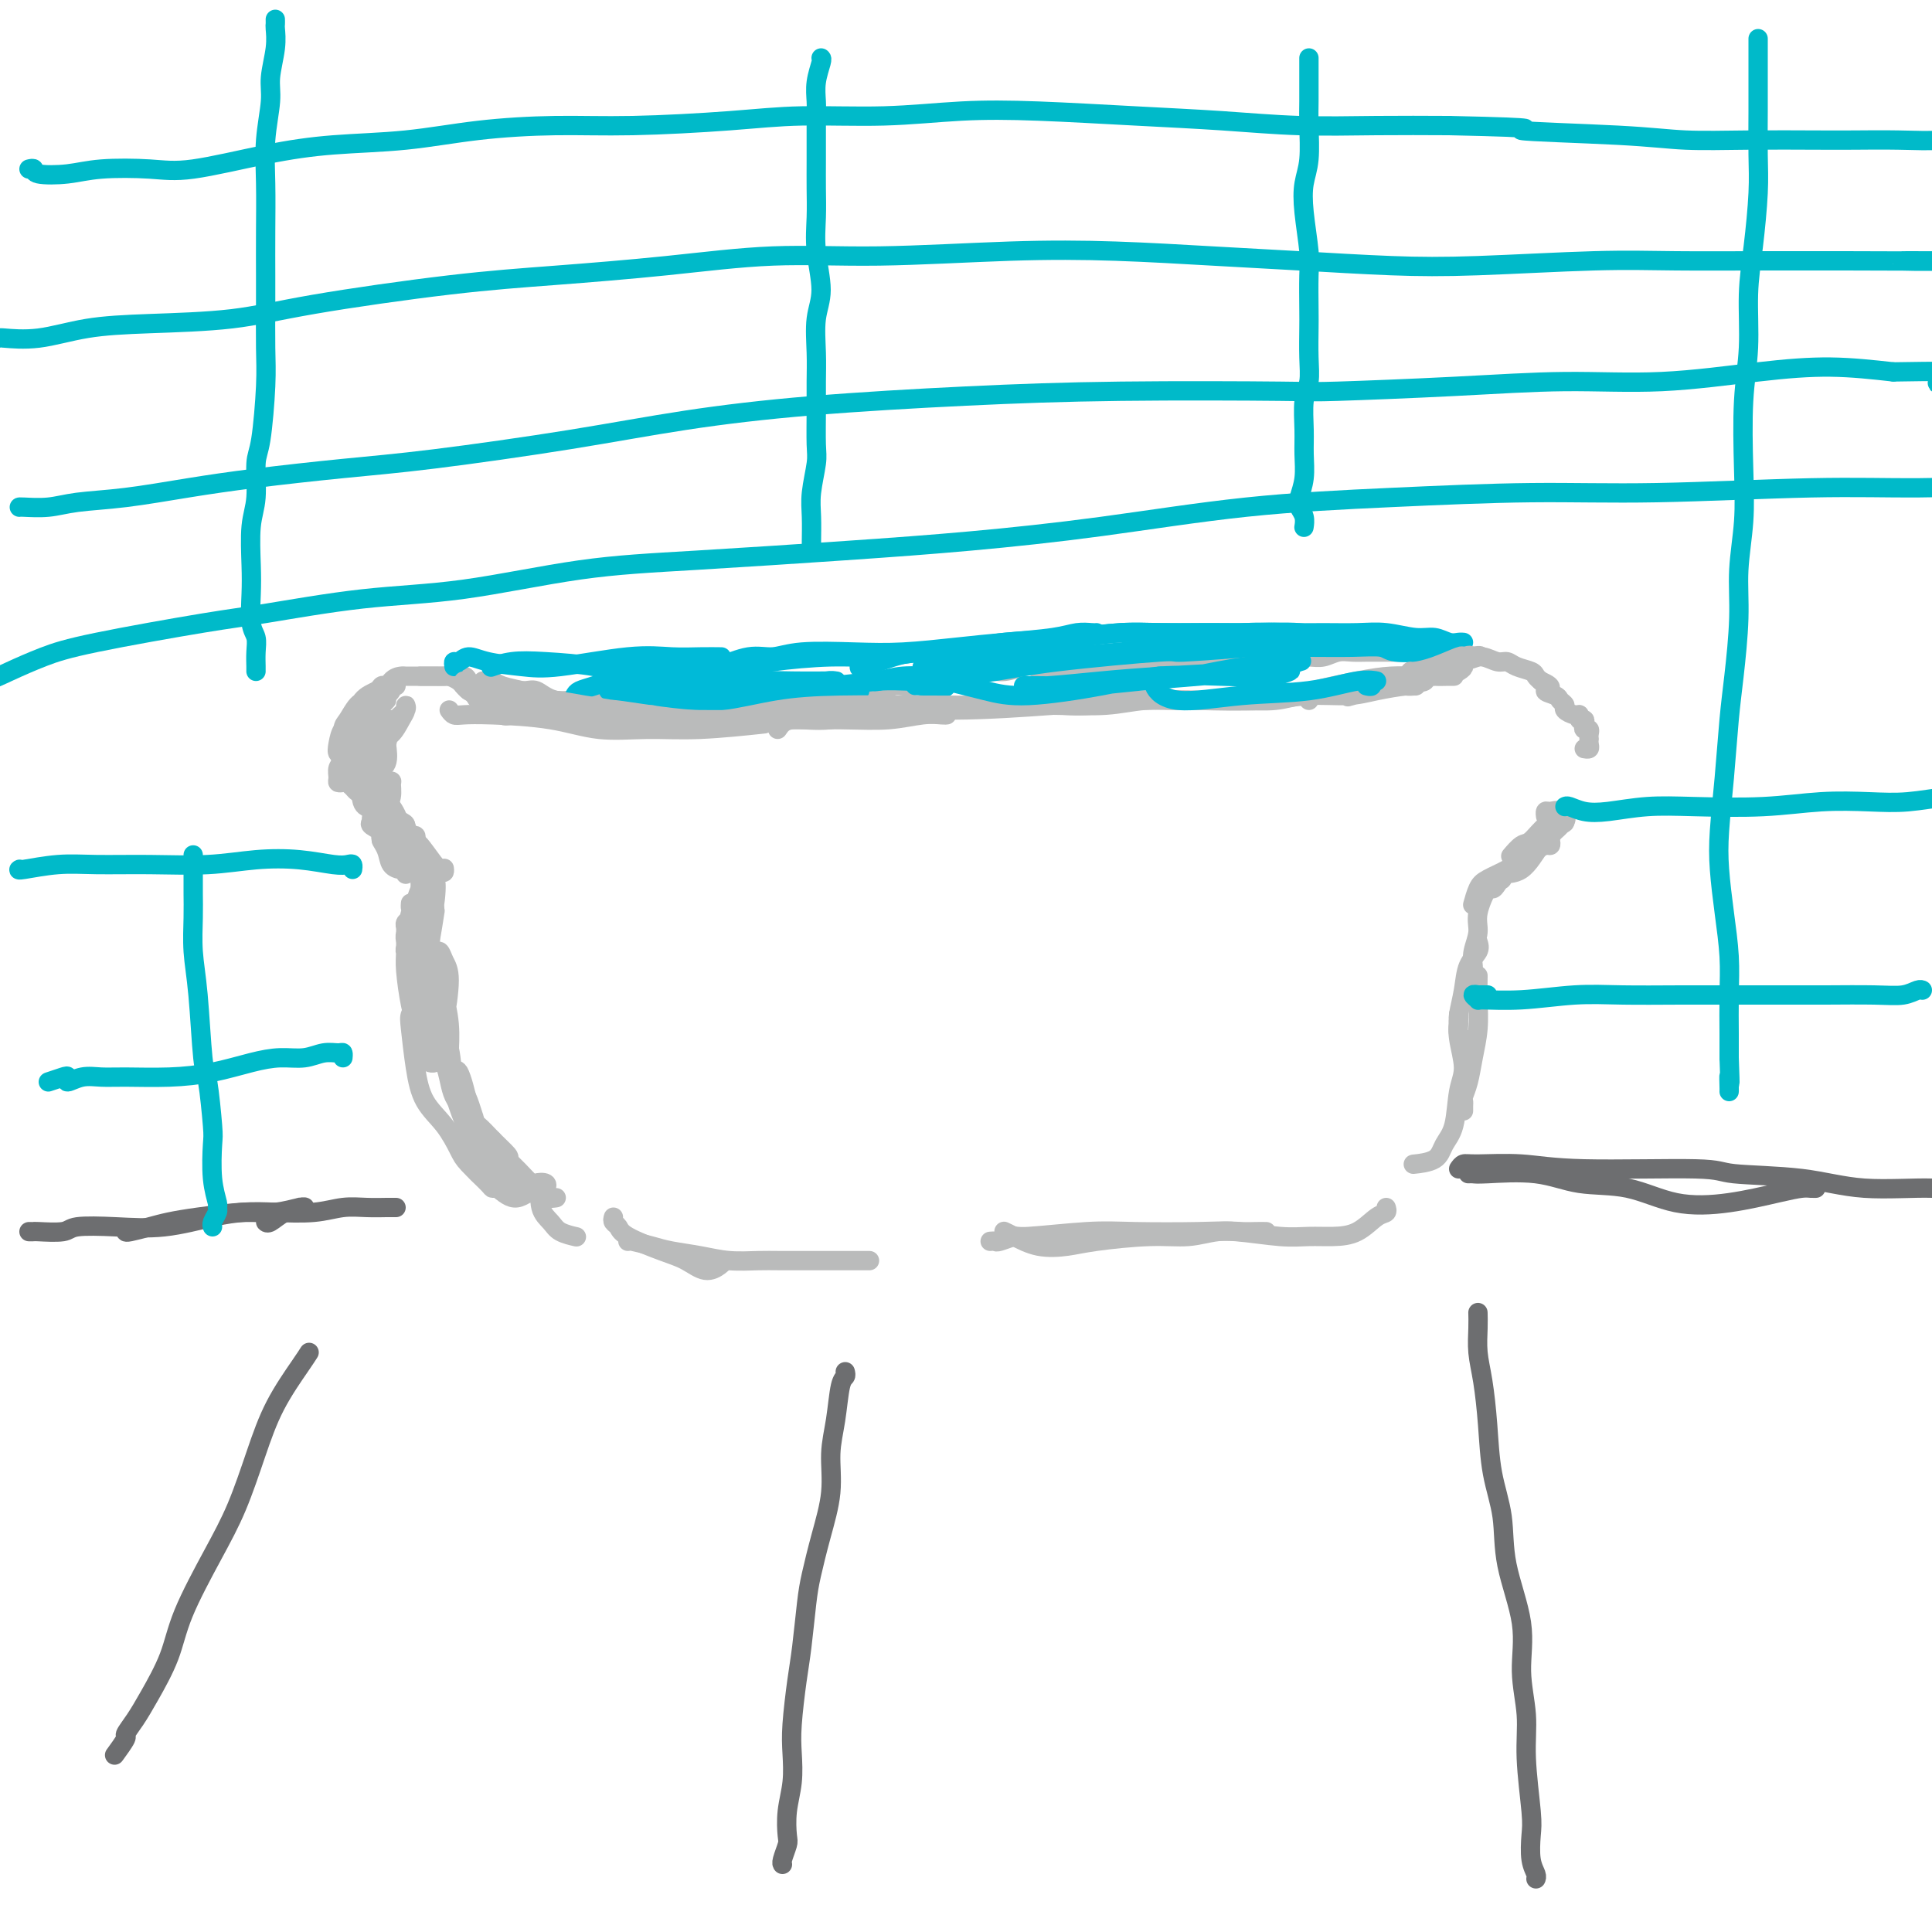 <svg viewBox='0 0 400 400' version='1.1' xmlns='http://www.w3.org/2000/svg' xmlns:xlink='http://www.w3.org/1999/xlink'><g fill='none' stroke='#BABBBB' stroke-width='4' stroke-linecap='round' stroke-linejoin='round'><path d='M96,140c-0.073,0.004 -0.147,0.009 0,0c0.147,-0.009 0.514,-0.030 1,1c0.486,1.030 1.090,3.113 2,4c0.910,0.887 2.125,0.577 3,1c0.875,0.423 1.410,1.577 2,2c0.590,0.423 1.236,0.114 2,0c0.764,-0.114 1.647,-0.033 2,0c0.353,0.033 0.177,0.016 0,0'/><path d='M100,141c0.342,0.024 0.684,0.048 1,0c0.316,-0.048 0.604,-0.167 1,0c0.396,0.167 0.898,0.619 2,1c1.102,0.381 2.804,0.691 4,1c1.196,0.309 1.884,0.619 3,1c1.116,0.381 2.658,0.834 4,1c1.342,0.166 2.483,0.043 4,0c1.517,-0.043 3.411,-0.008 5,0c1.589,0.008 2.875,-0.011 4,0c1.125,0.011 2.091,0.052 3,0c0.909,-0.052 1.763,-0.196 3,0c1.237,0.196 2.859,0.732 4,1c1.141,0.268 1.801,0.268 3,0c1.199,-0.268 2.938,-0.804 4,-1c1.062,-0.196 1.448,-0.053 2,0c0.552,0.053 1.272,0.014 2,0c0.728,-0.014 1.465,-0.004 2,0c0.535,0.004 0.867,0.001 1,0c0.133,-0.001 0.066,-0.001 0,0'/><path d='M97,143c0.468,0.116 0.937,0.231 1,0c0.063,-0.231 -0.279,-0.810 0,-1c0.279,-0.190 1.180,0.009 2,0c0.820,-0.009 1.559,-0.226 3,0c1.441,0.226 3.585,0.893 5,1c1.415,0.107 2.102,-0.348 3,0c0.898,0.348 2.008,1.498 4,2c1.992,0.502 4.865,0.355 7,0c2.135,-0.355 3.532,-0.919 6,-1c2.468,-0.081 6.009,0.322 9,1c2.991,0.678 5.434,1.632 7,2c1.566,0.368 2.255,0.152 3,0c0.745,-0.152 1.545,-0.239 3,0c1.455,0.239 3.565,0.802 5,1c1.435,0.198 2.194,0.029 3,0c0.806,-0.029 1.659,0.080 3,0c1.341,-0.080 3.171,-0.350 5,-1c1.829,-0.650 3.659,-1.681 5,-2c1.341,-0.319 2.194,0.072 3,0c0.806,-0.072 1.567,-0.608 3,-1c1.433,-0.392 3.539,-0.641 5,-1c1.461,-0.359 2.278,-0.827 3,-1c0.722,-0.173 1.349,-0.049 2,0c0.651,0.049 1.325,0.025 2,0'/><path d='M189,142c4.889,-1.095 3.113,-0.833 3,-1c-0.113,-0.167 1.438,-0.762 3,-1c1.562,-0.238 3.136,-0.120 4,0c0.864,0.120 1.018,0.241 2,0c0.982,-0.241 2.794,-0.844 4,-1c1.206,-0.156 1.808,0.137 3,0c1.192,-0.137 2.976,-0.702 4,-1c1.024,-0.298 1.290,-0.329 2,0c0.710,0.329 1.865,1.016 3,1c1.135,-0.016 2.251,-0.737 3,-1c0.749,-0.263 1.131,-0.070 2,0c0.869,0.070 2.225,0.015 3,0c0.775,-0.015 0.969,0.010 2,0c1.031,-0.010 2.897,-0.054 4,0c1.103,0.054 1.441,0.207 2,0c0.559,-0.207 1.337,-0.773 2,-1c0.663,-0.227 1.209,-0.113 2,0c0.791,0.113 1.825,0.227 3,0c1.175,-0.227 2.492,-0.793 3,-1c0.508,-0.207 0.209,-0.056 1,0c0.791,0.056 2.673,0.015 4,0c1.327,-0.015 2.098,-0.004 3,0c0.902,0.004 1.935,0.001 3,0c1.065,-0.001 2.161,-0.000 3,0c0.839,0.000 1.419,0.000 2,0'/><path d='M259,136c11.575,-0.928 5.513,-0.248 4,0c-1.513,0.248 1.523,0.063 3,0c1.477,-0.063 1.396,-0.003 2,0c0.604,0.003 1.895,-0.052 3,0c1.105,0.052 2.025,0.210 3,0c0.975,-0.210 2.003,-0.788 3,-1c0.997,-0.212 1.961,-0.057 3,0c1.039,0.057 2.151,0.015 3,0c0.849,-0.015 1.433,-0.003 2,0c0.567,0.003 1.116,-0.003 2,0c0.884,0.003 2.105,0.014 3,0c0.895,-0.014 1.466,-0.052 2,0c0.534,0.052 1.031,0.195 2,0c0.969,-0.195 2.408,-0.728 3,-1c0.592,-0.272 0.335,-0.284 1,0c0.665,0.284 2.251,0.865 3,1c0.749,0.135 0.662,-0.175 1,0c0.338,0.175 1.100,0.834 2,1c0.900,0.166 1.936,-0.163 3,0c1.064,0.163 2.155,0.817 3,1c0.845,0.183 1.445,-0.106 2,0c0.555,0.106 1.066,0.606 2,1c0.934,0.394 2.290,0.683 3,1c0.710,0.317 0.774,0.662 1,1c0.226,0.338 0.613,0.669 1,1'/><path d='M319,141c3.520,1.488 1.320,1.708 1,2c-0.320,0.292 1.241,0.657 2,1c0.759,0.343 0.715,0.665 1,1c0.285,0.335 0.898,0.682 1,1c0.102,0.318 -0.309,0.606 0,1c0.309,0.394 1.337,0.893 2,1c0.663,0.107 0.961,-0.178 1,0c0.039,0.178 -0.182,0.817 0,1c0.182,0.183 0.767,-0.092 1,0c0.233,0.092 0.115,0.550 0,1c-0.115,0.450 -0.227,0.890 0,1c0.227,0.110 0.793,-0.111 1,0c0.207,0.111 0.057,0.555 0,1c-0.057,0.445 -0.019,0.890 0,1c0.019,0.110 0.019,-0.114 0,0c-0.019,0.114 -0.057,0.567 0,1c0.057,0.433 0.208,0.847 0,1c-0.208,0.153 -0.774,0.044 -1,0c-0.226,-0.044 -0.113,-0.022 0,0'/><path d='M106,146c0.004,-0.455 0.009,-0.910 0,-1c-0.009,-0.090 -0.030,0.186 0,0c0.030,-0.186 0.111,-0.833 0,-1c-0.111,-0.167 -0.414,0.148 -1,0c-0.586,-0.148 -1.456,-0.758 -2,-1c-0.544,-0.242 -0.762,-0.117 -1,0c-0.238,0.117 -0.497,0.225 -1,0c-0.503,-0.225 -1.252,-0.782 -2,-1c-0.748,-0.218 -1.495,-0.097 -2,0c-0.505,0.097 -0.768,0.170 -1,0c-0.232,-0.170 -0.433,-0.581 -1,-1c-0.567,-0.419 -1.501,-0.844 -2,-1c-0.499,-0.156 -0.565,-0.042 -1,0c-0.435,0.042 -1.240,0.011 -2,0c-0.760,-0.011 -1.474,-0.003 -2,0c-0.526,0.003 -0.865,0.001 -1,0c-0.135,-0.001 -0.068,-0.000 0,0'/><path d='M95,140c-0.394,0.000 -0.787,0.000 -1,0c-0.213,-0.000 -0.245,-0.000 -1,0c-0.755,0.000 -2.234,0.000 -3,0c-0.766,-0.000 -0.820,-0.000 -1,0c-0.180,0.000 -0.485,0.001 -1,0c-0.515,-0.001 -1.239,-0.004 -2,0c-0.761,0.004 -1.559,0.016 -2,0c-0.441,-0.016 -0.527,-0.061 -1,0c-0.473,0.061 -1.335,0.226 -2,1c-0.665,0.774 -1.134,2.155 -2,3c-0.866,0.845 -2.129,1.154 -3,2c-0.871,0.846 -1.350,2.228 -1,3c0.350,0.772 1.529,0.935 2,1c0.471,0.065 0.236,0.033 0,0'/><path d='M82,142c-0.462,-0.073 -0.925,-0.147 -1,0c-0.075,0.147 0.236,0.514 0,1c-0.236,0.486 -1.020,1.089 -2,2c-0.980,0.911 -2.155,2.129 -3,3c-0.845,0.871 -1.361,1.396 -2,2c-0.639,0.604 -1.400,1.286 -2,2c-0.600,0.714 -1.037,1.459 -1,2c0.037,0.541 0.548,0.876 1,1c0.452,0.124 0.843,0.035 1,0c0.157,-0.035 0.078,-0.018 0,0'/><path d='M80,142c-0.388,-0.082 -0.776,-0.164 -1,0c-0.224,0.164 -0.284,0.575 -1,1c-0.716,0.425 -2.088,0.864 -3,2c-0.912,1.136 -1.365,2.970 -2,4c-0.635,1.030 -1.454,1.254 -2,2c-0.546,0.746 -0.820,2.012 -1,3c-0.180,0.988 -0.266,1.699 0,2c0.266,0.301 0.883,0.192 1,0c0.117,-0.192 -0.266,-0.465 0,-1c0.266,-0.535 1.182,-1.330 2,-2c0.818,-0.670 1.537,-1.213 2,-2c0.463,-0.787 0.668,-1.818 1,-3c0.332,-1.182 0.790,-2.517 1,-3c0.210,-0.483 0.172,-0.115 0,0c-0.172,0.115 -0.477,-0.023 -1,0c-0.523,0.023 -1.264,0.207 -2,1c-0.736,0.793 -1.466,2.197 -2,3c-0.534,0.803 -0.873,1.007 -1,2c-0.127,0.993 -0.041,2.775 0,4c0.041,1.225 0.037,1.893 0,2c-0.037,0.107 -0.107,-0.347 0,-1c0.107,-0.653 0.389,-1.505 1,-2c0.611,-0.495 1.549,-0.633 2,-1c0.451,-0.367 0.415,-0.962 0,-1c-0.415,-0.038 -1.207,0.481 -2,1'/><path d='M72,153c-1.387,2.141 -0.854,1.995 -1,3c-0.146,1.005 -0.971,3.161 -1,4c-0.029,0.839 0.739,0.361 1,0c0.261,-0.361 0.016,-0.604 0,-1c-0.016,-0.396 0.195,-0.943 0,-1c-0.195,-0.057 -0.798,0.377 -1,1c-0.202,0.623 -0.003,1.435 0,2c0.003,0.565 -0.192,0.883 0,1c0.192,0.117 0.769,0.033 1,0c0.231,-0.033 0.115,-0.017 0,0'/><path d='M77,169c-0.091,0.330 -0.181,0.660 0,1c0.181,0.340 0.634,0.691 1,1c0.366,0.309 0.645,0.578 1,1c0.355,0.422 0.785,0.998 1,1c0.215,0.002 0.216,-0.571 0,-1c-0.216,-0.429 -0.650,-0.715 -1,-1c-0.350,-0.285 -0.618,-0.568 -1,-1c-0.382,-0.432 -0.878,-1.014 -1,-1c-0.122,0.014 0.132,0.624 0,1c-0.132,0.376 -0.648,0.519 0,1c0.648,0.481 2.459,1.299 3,2c0.541,0.701 -0.189,1.285 0,2c0.189,0.715 1.295,1.561 2,2c0.705,0.439 1.008,0.471 1,0c-0.008,-0.471 -0.328,-1.444 -1,-2c-0.672,-0.556 -1.696,-0.695 -2,-1c-0.304,-0.305 0.110,-0.774 0,-1c-0.110,-0.226 -0.746,-0.207 -1,0c-0.254,0.207 -0.127,0.604 0,1'/><path d='M79,174c-0.270,-0.176 0.555,0.885 1,2c0.445,1.115 0.512,2.285 1,3c0.488,0.715 1.399,0.975 2,1c0.601,0.025 0.893,-0.186 1,0c0.107,0.186 0.031,0.767 0,1c-0.031,0.233 -0.015,0.116 0,0'/><path d='M88,184c-0.451,0.063 -0.902,0.126 -1,0c-0.098,-0.126 0.156,-0.440 0,0c-0.156,0.440 -0.721,1.634 -1,3c-0.279,1.366 -0.271,2.902 0,4c0.271,1.098 0.804,1.757 1,2c0.196,0.243 0.056,0.069 0,0c-0.056,-0.069 -0.028,-0.035 0,0'/><path d='M85,187c-0.030,0.419 -0.060,0.838 0,1c0.060,0.162 0.211,0.066 0,1c-0.211,0.934 -0.785,2.898 -1,4c-0.215,1.102 -0.072,1.341 0,2c0.072,0.659 0.073,1.739 0,2c-0.073,0.261 -0.219,-0.295 0,-1c0.219,-0.705 0.805,-1.558 1,-2c0.195,-0.442 -0.000,-0.472 0,-1c0.000,-0.528 0.196,-1.554 0,-2c-0.196,-0.446 -0.785,-0.310 -1,0c-0.215,0.310 -0.055,0.796 0,1c0.055,0.204 0.005,0.128 0,1c-0.005,0.872 0.036,2.692 0,4c-0.036,1.308 -0.150,2.106 0,4c0.150,1.894 0.562,4.886 1,7c0.438,2.114 0.901,3.350 1,4c0.099,0.650 -0.166,0.713 0,1c0.166,0.287 0.762,0.796 1,1c0.238,0.204 0.119,0.102 0,0'/><path d='M86,207c0.108,0.235 0.215,0.470 0,1c-0.215,0.530 -0.753,1.354 -1,2c-0.247,0.646 -0.203,1.114 0,3c0.203,1.886 0.566,5.189 1,8c0.434,2.811 0.940,5.132 2,7c1.060,1.868 2.675,3.285 4,5c1.325,1.715 2.359,3.727 3,5c0.641,1.273 0.890,1.805 2,3c1.110,1.195 3.081,3.052 4,4c0.919,0.948 0.786,0.986 1,1c0.214,0.014 0.775,0.004 1,0c0.225,-0.004 0.112,-0.002 0,0'/><path d='M322,171c0.111,0.000 0.222,0.000 0,0c-0.222,0.000 -0.778,0.000 -1,0c-0.222,-0.000 -0.111,0.000 0,0'/><path d='M324,169c0.187,0.286 0.374,0.572 0,1c-0.374,0.428 -1.309,0.998 -2,1c-0.691,0.002 -1.138,-0.563 -2,0c-0.862,0.563 -2.138,2.254 -3,3c-0.862,0.746 -1.309,0.547 -2,1c-0.691,0.453 -1.626,1.558 -2,2c-0.374,0.442 -0.187,0.221 0,0'/><path d='M321,174c0.072,0.440 0.145,0.880 0,1c-0.145,0.120 -0.507,-0.081 -1,0c-0.493,0.081 -1.116,0.443 -2,1c-0.884,0.557 -2.030,1.309 -3,2c-0.970,0.691 -1.763,1.320 -3,2c-1.237,0.680 -2.919,1.409 -4,2c-1.081,0.591 -1.560,1.044 -2,2c-0.440,0.956 -0.840,2.416 -1,3c-0.160,0.584 -0.080,0.292 0,0'/><path d='M310,183c-0.372,0.549 -0.745,1.098 -1,1c-0.255,-0.098 -0.394,-0.844 -1,0c-0.606,0.844 -1.679,3.277 -2,5c-0.321,1.723 0.110,2.735 0,4c-0.110,1.265 -0.761,2.782 -1,4c-0.239,1.218 -0.064,2.136 0,3c0.064,0.864 0.018,1.676 0,2c-0.018,0.324 -0.009,0.162 0,0'/><path d='M306,195c0.204,0.620 0.409,1.240 0,2c-0.409,0.760 -1.431,1.660 -2,3c-0.569,1.340 -0.685,3.119 -1,5c-0.315,1.881 -0.830,3.863 -1,5c-0.170,1.137 0.006,1.428 0,2c-0.006,0.572 -0.194,1.423 0,2c0.194,0.577 0.770,0.879 1,1c0.230,0.121 0.115,0.060 0,0'/><path d='M127,252c-0.100,0.349 -0.201,0.698 0,1c0.201,0.302 0.703,0.559 1,1c0.297,0.441 0.387,1.068 2,2c1.613,0.932 4.747,2.169 7,3c2.253,0.831 3.623,1.256 5,2c1.377,0.744 2.761,1.808 4,2c1.239,0.192 2.334,-0.487 3,-1c0.666,-0.513 0.905,-0.861 1,-1c0.095,-0.139 0.048,-0.070 0,0'/><path d='M130,257c0.052,-0.089 0.105,-0.178 1,0c0.895,0.178 2.634,0.622 4,1c1.366,0.378 2.360,0.690 4,1c1.640,0.310 3.927,0.619 6,1c2.073,0.381 3.931,0.834 6,1c2.069,0.166 4.348,0.044 6,0c1.652,-0.044 2.677,-0.012 5,0c2.323,0.012 5.943,0.003 8,0c2.057,-0.003 2.551,-0.001 4,0c1.449,0.001 3.852,0.000 5,0c1.148,-0.000 1.042,-0.000 1,0c-0.042,0.000 -0.021,0.000 0,0'/><path d='M208,255c-0.116,-0.054 -0.232,-0.108 0,0c0.232,0.108 0.811,0.379 2,1c1.189,0.621 2.988,1.593 5,2c2.012,0.407 4.238,0.249 6,0c1.762,-0.249 3.059,-0.588 6,-1c2.941,-0.412 7.526,-0.895 11,-1c3.474,-0.105 5.838,0.168 8,0c2.162,-0.168 4.121,-0.777 6,-1c1.879,-0.223 3.679,-0.060 5,0c1.321,0.060 2.163,0.016 3,0c0.837,-0.016 1.668,-0.005 2,0c0.332,0.005 0.166,0.002 0,0'/><path d='M205,257c0.398,-0.033 0.796,-0.065 1,0c0.204,0.065 0.213,0.228 1,0c0.787,-0.228 2.351,-0.845 3,-1c0.649,-0.155 0.381,0.154 3,0c2.619,-0.154 8.124,-0.769 12,-1c3.876,-0.231 6.121,-0.076 10,0c3.879,0.076 9.390,0.073 13,0c3.610,-0.073 5.319,-0.217 8,0c2.681,0.217 6.335,0.794 9,1c2.665,0.206 4.340,0.042 6,0c1.660,-0.042 3.307,0.038 5,0c1.693,-0.038 3.434,-0.192 5,-1c1.566,-0.808 2.956,-2.268 4,-3c1.044,-0.732 1.743,-0.736 2,-1c0.257,-0.264 0.074,-0.790 0,-1c-0.074,-0.210 -0.037,-0.105 0,0'/><path d='M306,202c-0.024,1.581 -0.049,3.162 0,5c0.049,1.838 0.171,3.931 0,6c-0.171,2.069 -0.634,4.112 -1,6c-0.366,1.888 -0.634,3.620 -1,5c-0.366,1.380 -0.830,2.409 -1,3c-0.170,0.591 -0.046,0.746 0,1c0.046,0.254 0.012,0.607 0,1c-0.012,0.393 -0.004,0.827 0,1c0.004,0.173 0.002,0.087 0,0'/><path d='M302,210c0.037,0.124 0.075,0.249 0,1c-0.075,0.751 -0.261,2.129 0,4c0.261,1.871 0.970,4.235 1,6c0.030,1.765 -0.620,2.932 -1,5c-0.380,2.068 -0.490,5.037 -1,7c-0.510,1.963 -1.418,2.918 -2,4c-0.582,1.082 -0.836,2.290 -2,3c-1.164,0.710 -3.236,0.922 -4,1c-0.764,0.078 -0.218,0.022 0,0c0.218,-0.022 0.109,-0.011 0,0'/><path d='M80,145c0.029,-0.035 0.058,-0.070 0,0c-0.058,0.070 -0.202,0.246 -1,1c-0.798,0.754 -2.250,2.086 -3,3c-0.750,0.914 -0.800,1.409 -1,2c-0.200,0.591 -0.552,1.276 -1,2c-0.448,0.724 -0.992,1.486 -1,2c-0.008,0.514 0.519,0.779 1,1c0.481,0.221 0.914,0.396 1,0c0.086,-0.396 -0.176,-1.364 0,-2c0.176,-0.636 0.791,-0.938 1,-1c0.209,-0.062 0.011,0.118 0,0c-0.011,-0.118 0.165,-0.534 0,-1c-0.165,-0.466 -0.672,-0.981 -1,-1c-0.328,-0.019 -0.477,0.459 -1,1c-0.523,0.541 -1.418,1.144 -2,2c-0.582,0.856 -0.849,1.966 -1,3c-0.151,1.034 -0.184,1.993 0,3c0.184,1.007 0.585,2.063 1,2c0.415,-0.063 0.843,-1.244 1,-2c0.157,-0.756 0.042,-1.088 0,-1c-0.042,0.088 -0.012,0.597 0,1c0.012,0.403 0.006,0.702 0,1'/><path d='M73,161c-0.123,1.261 -0.930,0.915 -1,1c-0.070,0.085 0.598,0.601 1,1c0.402,0.399 0.539,0.682 1,1c0.461,0.318 1.247,0.673 2,1c0.753,0.327 1.472,0.627 2,1c0.528,0.373 0.865,0.821 1,1c0.135,0.179 0.067,0.090 0,0'/><path d='M80,167c-0.061,-0.345 -0.121,-0.690 0,0c0.121,0.690 0.424,2.414 1,4c0.576,1.586 1.424,3.032 2,4c0.576,0.968 0.881,1.457 1,2c0.119,0.543 0.054,1.141 0,1c-0.054,-0.141 -0.095,-1.021 0,-2c0.095,-0.979 0.328,-2.056 0,-3c-0.328,-0.944 -1.216,-1.757 -2,-3c-0.784,-1.243 -1.465,-2.918 -2,-4c-0.535,-1.082 -0.925,-1.571 -1,-2c-0.075,-0.429 0.165,-0.800 0,-1c-0.165,-0.200 -0.736,-0.231 -1,0c-0.264,0.231 -0.222,0.724 0,1c0.222,0.276 0.624,0.337 1,1c0.376,0.663 0.727,1.929 1,3c0.273,1.071 0.467,1.946 1,3c0.533,1.054 1.404,2.288 2,3c0.596,0.712 0.917,0.902 1,1c0.083,0.098 -0.072,0.104 0,0c0.072,-0.104 0.370,-0.316 0,-1c-0.370,-0.684 -1.407,-1.838 -2,-3c-0.593,-1.162 -0.741,-2.332 -1,-3c-0.259,-0.668 -0.630,-0.834 -1,-1'/><path d='M80,167c-0.456,-1.384 -0.095,-1.343 0,-1c0.095,0.343 -0.077,0.989 0,1c0.077,0.011 0.403,-0.611 1,0c0.597,0.611 1.466,2.456 2,4c0.534,1.544 0.734,2.788 1,4c0.266,1.212 0.600,2.393 1,3c0.400,0.607 0.868,0.639 1,1c0.132,0.361 -0.072,1.051 0,1c0.072,-0.051 0.419,-0.843 0,-2c-0.419,-1.157 -1.604,-2.680 -2,-4c-0.396,-1.320 -0.005,-2.439 0,-3c0.005,-0.561 -0.378,-0.565 -1,-1c-0.622,-0.435 -1.484,-1.301 -2,-2c-0.516,-0.699 -0.685,-1.232 -1,-2c-0.315,-0.768 -0.778,-1.770 -1,-2c-0.222,-0.230 -0.205,0.314 0,1c0.205,0.686 0.599,1.515 1,2c0.401,0.485 0.808,0.625 2,2c1.192,1.375 3.167,3.986 4,5c0.833,1.014 0.524,0.433 1,1c0.476,0.567 1.738,2.284 3,4'/><path d='M90,179c2.156,2.556 2.044,1.444 2,1c-0.044,-0.444 -0.022,-0.222 0,0'/><path d='M90,188c-0.020,0.555 -0.040,1.111 0,1c0.040,-0.111 0.140,-0.887 0,0c-0.140,0.887 -0.521,3.437 -1,6c-0.479,2.563 -1.055,5.140 -1,7c0.055,1.860 0.743,3.002 1,4c0.257,0.998 0.083,1.850 0,2c-0.083,0.150 -0.075,-0.402 0,-1c0.075,-0.598 0.216,-1.243 0,-2c-0.216,-0.757 -0.789,-1.627 -1,-3c-0.211,-1.373 -0.060,-3.249 0,-4c0.060,-0.751 0.030,-0.375 0,0'/><path d='M88,188c0.121,-0.289 0.242,-0.579 0,-1c-0.242,-0.421 -0.847,-0.974 -1,-1c-0.153,-0.026 0.145,0.475 0,1c-0.145,0.525 -0.734,1.075 -1,3c-0.266,1.925 -0.209,5.225 0,9c0.209,3.775 0.571,8.023 1,11c0.429,2.977 0.926,4.681 1,6c0.074,1.319 -0.274,2.251 0,3c0.274,0.749 1.171,1.315 2,1c0.829,-0.315 1.591,-1.510 2,-3c0.409,-1.490 0.464,-3.277 0,-6c-0.464,-2.723 -1.449,-6.384 -2,-9c-0.551,-2.616 -0.669,-4.187 -1,-5c-0.331,-0.813 -0.873,-0.867 -1,-1c-0.127,-0.133 0.163,-0.346 0,0c-0.163,0.346 -0.778,1.250 -1,4c-0.222,2.750 -0.050,7.344 1,11c1.050,3.656 2.979,6.374 4,9c1.021,2.626 1.136,5.161 2,7c0.864,1.839 2.477,2.980 3,4c0.523,1.020 -0.045,1.917 0,2c0.045,0.083 0.703,-0.648 1,-1c0.297,-0.352 0.234,-0.326 0,-1c-0.234,-0.674 -0.638,-2.050 -1,-3c-0.362,-0.950 -0.681,-1.475 -1,-2'/><path d='M96,226c-0.390,-1.058 -0.864,-1.202 -1,-1c-0.136,0.202 0.065,0.749 0,1c-0.065,0.251 -0.398,0.207 0,1c0.398,0.793 1.526,2.423 2,4c0.474,1.577 0.296,3.102 1,4c0.704,0.898 2.292,1.168 3,2c0.708,0.832 0.537,2.224 1,3c0.463,0.776 1.561,0.936 2,1c0.439,0.064 0.220,0.032 0,0'/><path d='M310,182c0.517,0.118 1.034,0.236 1,0c-0.034,-0.236 -0.621,-0.825 0,-1c0.621,-0.175 2.448,0.064 4,-1c1.552,-1.064 2.830,-3.431 4,-5c1.170,-1.569 2.232,-2.339 3,-3c0.768,-0.661 1.243,-1.214 1,-1c-0.243,0.214 -1.202,1.195 -2,2c-0.798,0.805 -1.433,1.434 -2,2c-0.567,0.566 -1.065,1.068 -1,1c0.065,-0.068 0.695,-0.705 1,-1c0.305,-0.295 0.285,-0.247 1,-1c0.715,-0.753 2.163,-2.308 3,-3c0.837,-0.692 1.061,-0.521 1,-1c-0.061,-0.479 -0.409,-1.606 -1,-2c-0.591,-0.394 -1.427,-0.054 -2,0c-0.573,0.054 -0.885,-0.178 -1,0c-0.115,0.178 -0.033,0.765 0,1c0.033,0.235 0.016,0.117 0,0'/><path d='M102,236c0.003,0.434 0.006,0.868 0,1c-0.006,0.132 -0.021,-0.039 0,0c0.021,0.039 0.078,0.287 0,1c-0.078,0.713 -0.291,1.891 0,3c0.291,1.109 1.087,2.150 2,3c0.913,0.850 1.943,1.511 3,2c1.057,0.489 2.142,0.807 3,1c0.858,0.193 1.490,0.261 2,0c0.510,-0.261 0.897,-0.852 1,-1c0.103,-0.148 -0.079,0.145 0,0c0.079,-0.145 0.419,-0.729 0,-1c-0.419,-0.271 -1.597,-0.230 -2,0c-0.403,0.230 -0.031,0.650 0,1c0.031,0.350 -0.280,0.630 0,1c0.280,0.370 1.152,0.830 2,1c0.848,0.170 1.671,0.048 2,0c0.329,-0.048 0.165,-0.024 0,0'/></g>
<g fill='none' stroke='#6D6E70' stroke-width='4' stroke-linecap='round' stroke-linejoin='round'><path d='M6,255c0.450,0.008 0.899,0.016 1,0c0.101,-0.016 -0.148,-0.055 1,0c1.148,0.055 3.691,0.204 5,0c1.309,-0.204 1.384,-0.763 3,-1c1.616,-0.237 4.773,-0.154 8,0c3.227,0.154 6.525,0.377 10,0c3.475,-0.377 7.129,-1.355 10,-2c2.871,-0.645 4.961,-0.957 7,-1c2.039,-0.043 4.027,0.184 6,0c1.973,-0.184 3.932,-0.780 5,-1c1.068,-0.220 1.246,-0.066 1,0c-0.246,0.066 -0.917,0.042 -1,0c-0.083,-0.042 0.423,-0.102 0,0c-0.423,0.102 -1.773,0.368 -3,1c-1.227,0.632 -2.330,1.632 -3,2c-0.670,0.368 -0.906,0.105 -1,0c-0.094,-0.105 -0.047,-0.053 0,0'/><path d='M26,255c0.059,0.089 0.118,0.178 1,0c0.882,-0.178 2.588,-0.622 4,-1c1.412,-0.378 2.529,-0.689 4,-1c1.471,-0.311 3.295,-0.623 6,-1c2.705,-0.377 6.291,-0.819 9,-1c2.709,-0.181 4.540,-0.101 7,0c2.460,0.101 5.548,0.223 8,0c2.452,-0.223 4.268,-0.792 6,-1c1.732,-0.208 3.378,-0.056 5,0c1.622,0.056 3.218,0.015 4,0c0.782,-0.015 0.749,-0.004 1,0c0.251,0.004 0.786,0.001 1,0c0.214,-0.001 0.107,-0.001 0,0'/><path d='M304,243c0.330,-0.016 0.661,-0.032 1,0c0.339,0.032 0.687,0.110 3,0c2.313,-0.110 6.592,-0.410 10,0c3.408,0.410 5.944,1.529 9,2c3.056,0.471 6.632,0.294 10,1c3.368,0.706 6.527,2.294 10,3c3.473,0.706 7.261,0.529 11,0c3.739,-0.529 7.429,-1.410 10,-2c2.571,-0.590 4.023,-0.890 5,-1c0.977,-0.110 1.478,-0.029 2,0c0.522,0.029 1.064,0.008 1,0c-0.064,-0.008 -0.732,-0.002 -1,0c-0.268,0.002 -0.134,0.001 0,0'/><path d='M302,242c0.298,-0.431 0.595,-0.863 1,-1c0.405,-0.137 0.917,0.019 3,0c2.083,-0.019 5.736,-0.214 9,0c3.264,0.214 6.139,0.836 13,1c6.861,0.164 17.706,-0.129 23,0c5.294,0.129 5.035,0.680 8,1c2.965,0.320 9.154,0.411 14,1c4.846,0.589 8.350,1.678 13,2c4.650,0.322 10.448,-0.124 14,0c3.552,0.124 4.859,0.817 6,1c1.141,0.183 2.115,-0.143 3,0c0.885,0.143 1.681,0.755 2,1c0.319,0.245 0.159,0.122 0,0'/><path d='M64,280c-0.376,0.592 -0.751,1.184 -2,3c-1.249,1.816 -3.371,4.857 -5,8c-1.629,3.143 -2.766,6.389 -4,10c-1.234,3.611 -2.564,7.589 -4,11c-1.436,3.411 -2.979,6.257 -5,10c-2.021,3.743 -4.522,8.383 -6,12c-1.478,3.617 -1.935,6.210 -3,9c-1.065,2.790 -2.738,5.778 -4,8c-1.262,2.222 -2.115,3.678 -3,5c-0.885,1.322 -1.804,2.509 -2,3c-0.196,0.491 0.332,0.286 0,1c-0.332,0.714 -1.523,2.347 -2,3c-0.477,0.653 -0.238,0.327 0,0'/><path d='M175,284c0.092,0.365 0.184,0.730 0,1c-0.184,0.270 -0.643,0.446 -1,2c-0.357,1.554 -0.610,4.488 -1,7c-0.390,2.512 -0.916,4.604 -1,7c-0.084,2.396 0.276,5.098 0,8c-0.276,2.902 -1.187,6.004 -2,9c-0.813,2.996 -1.528,5.886 -2,8c-0.472,2.114 -0.701,3.452 -1,6c-0.299,2.548 -0.668,6.304 -1,9c-0.332,2.696 -0.629,4.330 -1,7c-0.371,2.670 -0.818,6.375 -1,9c-0.182,2.625 -0.100,4.168 0,6c0.100,1.832 0.219,3.951 0,6c-0.219,2.049 -0.777,4.027 -1,6c-0.223,1.973 -0.112,3.940 0,5c0.112,1.060 0.226,1.212 0,2c-0.226,0.788 -0.792,2.212 -1,3c-0.208,0.788 -0.060,0.939 0,1c0.060,0.061 0.030,0.030 0,0'/><path d='M306,272c-0.006,-0.222 -0.012,-0.444 0,0c0.012,0.444 0.044,1.554 0,3c-0.044,1.446 -0.162,3.230 0,5c0.162,1.770 0.604,3.528 1,6c0.396,2.472 0.745,5.659 1,9c0.255,3.341 0.417,6.837 1,10c0.583,3.163 1.586,5.992 2,9c0.414,3.008 0.240,6.195 1,10c0.760,3.805 2.456,8.226 3,12c0.544,3.774 -0.064,6.899 0,10c0.064,3.101 0.801,6.178 1,9c0.199,2.822 -0.139,5.390 0,9c0.139,3.610 0.755,8.263 1,11c0.245,2.737 0.118,3.556 0,5c-0.118,1.444 -0.228,3.511 0,5c0.228,1.489 0.792,2.401 1,3c0.208,0.599 0.059,0.885 0,1c-0.059,0.115 -0.030,0.057 0,0'/></g>
<g fill='none' stroke='#00BAC9' stroke-width='4' stroke-linecap='round' stroke-linejoin='round'><path d='M170,12c0.113,0.073 0.227,0.146 0,1c-0.227,0.854 -0.793,2.488 -1,4c-0.207,1.512 -0.055,2.902 0,4c0.055,1.098 0.013,1.904 0,4c-0.013,2.096 0.001,5.484 0,8c-0.001,2.516 -0.018,4.162 0,6c0.018,1.838 0.072,3.869 0,6c-0.072,2.131 -0.268,4.361 0,7c0.268,2.639 1.000,5.686 1,8c-0.000,2.314 -0.732,3.894 -1,6c-0.268,2.106 -0.071,4.739 0,7c0.071,2.261 0.015,4.152 0,6c-0.015,1.848 0.010,3.655 0,6c-0.010,2.345 -0.055,5.230 0,7c0.055,1.770 0.211,2.425 0,4c-0.211,1.575 -0.789,4.068 -1,6c-0.211,1.932 -0.057,3.301 0,5c0.057,1.699 0.015,3.727 0,5c-0.015,1.273 -0.004,1.792 0,2c0.004,0.208 0.002,0.104 0,0'/><path d='M271,12c-0.000,0.519 -0.000,1.038 0,1c0.000,-0.038 0.001,-0.632 0,0c-0.001,0.632 -0.004,2.492 0,4c0.004,1.508 0.014,2.664 0,4c-0.014,1.336 -0.053,2.850 0,5c0.053,2.150 0.196,4.935 0,7c-0.196,2.065 -0.732,3.410 -1,5c-0.268,1.590 -0.268,3.423 0,6c0.268,2.577 0.804,5.896 1,8c0.196,2.104 0.054,2.993 0,5c-0.054,2.007 -0.018,5.133 0,7c0.018,1.867 0.019,2.477 0,4c-0.019,1.523 -0.058,3.960 0,6c0.058,2.040 0.213,3.682 0,5c-0.213,1.318 -0.793,2.310 -1,4c-0.207,1.690 -0.043,4.077 0,6c0.043,1.923 -0.037,3.382 0,5c0.037,1.618 0.192,3.393 0,5c-0.192,1.607 -0.731,3.044 -1,4c-0.269,0.956 -0.268,1.432 0,2c0.268,0.568 0.803,1.230 1,2c0.197,0.770 0.056,1.649 0,2c-0.056,0.351 -0.028,0.176 0,0'/><path d='M57,4c0.009,0.389 0.017,0.779 0,1c-0.017,0.221 -0.061,0.275 0,1c0.061,0.725 0.227,2.122 0,4c-0.227,1.878 -0.845,4.238 -1,6c-0.155,1.762 0.155,2.925 0,5c-0.155,2.075 -0.773,5.061 -1,8c-0.227,2.939 -0.061,5.832 0,9c0.061,3.168 0.017,6.613 0,10c-0.017,3.387 -0.007,6.718 0,9c0.007,2.282 0.012,3.517 0,6c-0.012,2.483 -0.041,6.214 0,9c0.041,2.786 0.151,4.625 0,8c-0.151,3.375 -0.562,8.285 -1,11c-0.438,2.715 -0.902,3.235 -1,5c-0.098,1.765 0.169,4.777 0,7c-0.169,2.223 -0.774,3.659 -1,6c-0.226,2.341 -0.075,5.589 0,8c0.075,2.411 0.073,3.987 0,6c-0.073,2.013 -0.216,4.462 0,6c0.216,1.538 0.790,2.163 1,3c0.210,0.837 0.056,1.884 0,3c-0.056,1.116 -0.015,2.300 0,3c0.015,0.700 0.004,0.914 0,1c-0.004,0.086 -0.002,0.043 0,0'/><path d='M364,8c-0.000,0.097 -0.000,0.194 0,1c0.000,0.806 0.001,2.321 0,4c-0.001,1.679 -0.003,3.524 0,5c0.003,1.476 0.011,2.585 0,5c-0.011,2.415 -0.040,6.137 0,9c0.040,2.863 0.151,4.866 0,8c-0.151,3.134 -0.562,7.398 -1,11c-0.438,3.602 -0.901,6.542 -1,10c-0.099,3.458 0.166,7.433 0,11c-0.166,3.567 -0.762,6.727 -1,11c-0.238,4.273 -0.119,9.660 0,14c0.119,4.340 0.239,7.635 0,11c-0.239,3.365 -0.837,6.800 -1,10c-0.163,3.200 0.111,6.163 0,10c-0.111,3.837 -0.605,8.546 -1,12c-0.395,3.454 -0.692,5.652 -1,9c-0.308,3.348 -0.629,7.845 -1,12c-0.371,4.155 -0.793,7.966 -1,11c-0.207,3.034 -0.199,5.290 0,8c0.199,2.710 0.589,5.872 1,9c0.411,3.128 0.842,6.220 1,9c0.158,2.780 0.043,5.249 0,8c-0.043,2.751 -0.012,5.786 0,8c0.012,2.214 0.006,3.607 0,5'/><path d='M358,219c0.309,8.072 0.083,4.751 0,4c-0.083,-0.751 -0.022,1.067 0,2c0.022,0.933 0.006,0.981 0,1c-0.006,0.019 -0.003,0.010 0,0'/><path d='M40,177c-0.000,0.176 -0.001,0.351 0,1c0.001,0.649 0.003,1.771 0,3c-0.003,1.229 -0.012,2.564 0,4c0.012,1.436 0.044,2.972 0,5c-0.044,2.028 -0.166,4.547 0,7c0.166,2.453 0.619,4.841 1,9c0.381,4.159 0.689,10.089 1,13c0.311,2.911 0.623,2.805 1,5c0.377,2.195 0.819,6.693 1,9c0.181,2.307 0.102,2.424 0,4c-0.102,1.576 -0.227,4.611 0,7c0.227,2.389 0.807,4.132 1,5c0.193,0.868 -0.001,0.860 0,1c0.001,0.140 0.196,0.429 0,1c-0.196,0.571 -0.784,1.423 -1,2c-0.216,0.577 -0.062,0.879 0,1c0.062,0.121 0.031,0.060 0,0'/><path d='M6,35c0.453,-0.106 0.906,-0.211 1,0c0.094,0.211 -0.171,0.739 1,1c1.171,0.261 3.777,0.257 6,0c2.223,-0.257 4.061,-0.766 7,-1c2.939,-0.234 6.979,-0.194 10,0c3.021,0.194 5.024,0.543 9,0c3.976,-0.543 9.926,-1.978 15,-3c5.074,-1.022 9.272,-1.632 14,-2c4.728,-0.368 9.985,-0.494 15,-1c5.015,-0.506 9.788,-1.394 15,-2c5.212,-0.606 10.862,-0.932 16,-1c5.138,-0.068 9.764,0.122 16,0c6.236,-0.122 14.082,-0.555 20,-1c5.918,-0.445 9.908,-0.901 15,-1c5.092,-0.099 11.285,0.158 17,0c5.715,-0.158 10.951,-0.732 16,-1c5.049,-0.268 9.912,-0.229 16,0c6.088,0.229 13.402,0.650 20,1c6.598,0.350 12.480,0.630 18,1c5.520,0.370 10.679,0.830 16,1c5.321,0.170 10.806,0.048 16,0c5.194,-0.048 10.097,-0.024 15,0'/><path d='M300,26c23.099,0.491 13.846,0.720 15,1c1.154,0.280 12.713,0.611 20,1c7.287,0.389 10.300,0.836 14,1c3.700,0.164 8.086,0.045 13,0c4.914,-0.045 10.357,-0.016 14,0c3.643,0.016 5.485,0.018 8,0c2.515,-0.018 5.704,-0.057 9,0c3.296,0.057 6.701,0.212 9,0c2.299,-0.212 3.492,-0.789 5,-1c1.508,-0.211 3.332,-0.057 5,0c1.668,0.057 3.180,0.015 4,0c0.820,-0.015 0.949,-0.004 1,0c0.051,0.004 0.026,0.002 0,0'/><path d='M-1,70c0.461,0.014 0.921,0.029 1,0c0.079,-0.029 -0.224,-0.100 1,0c1.224,0.100 3.975,0.373 7,0c3.025,-0.373 6.323,-1.392 10,-2c3.677,-0.608 7.731,-0.806 13,-1c5.269,-0.194 11.753,-0.383 17,-1c5.247,-0.617 9.258,-1.662 17,-3c7.742,-1.338 19.216,-2.971 28,-4c8.784,-1.029 14.878,-1.456 22,-2c7.122,-0.544 15.273,-1.204 23,-2c7.727,-0.796 15.031,-1.727 22,-2c6.969,-0.273 13.603,0.112 22,0c8.397,-0.112 18.557,-0.720 27,-1c8.443,-0.280 15.170,-0.232 22,0c6.830,0.232 13.763,0.647 20,1c6.237,0.353 11.779,0.645 18,1c6.221,0.355 13.121,0.775 19,1c5.879,0.225 10.735,0.256 18,0c7.265,-0.256 16.937,-0.801 24,-1c7.063,-0.199 11.517,-0.054 17,0c5.483,0.054 11.995,0.015 18,0c6.005,-0.015 11.502,-0.008 17,0'/><path d='M382,54c36.773,0.138 17.706,-0.015 13,0c-4.706,0.015 4.949,0.200 10,0c5.051,-0.200 5.498,-0.786 7,-1c1.502,-0.214 4.058,-0.058 5,0c0.942,0.058 0.269,0.016 0,0c-0.269,-0.016 -0.135,-0.008 0,0'/><path d='M4,105c0.005,0.007 0.011,0.014 0,0c-0.011,-0.014 -0.038,-0.048 1,0c1.038,0.048 3.142,0.179 5,0c1.858,-0.179 3.470,-0.667 6,-1c2.530,-0.333 5.979,-0.510 10,-1c4.021,-0.490 8.613,-1.292 13,-2c4.387,-0.708 8.569,-1.323 14,-2c5.431,-0.677 12.111,-1.417 18,-2c5.889,-0.583 10.987,-1.010 19,-2c8.013,-0.990 18.942,-2.542 28,-4c9.058,-1.458 16.245,-2.822 24,-4c7.755,-1.178 16.078,-2.171 26,-3c9.922,-0.829 21.444,-1.493 32,-2c10.556,-0.507 20.145,-0.858 32,-1c11.855,-0.142 25.977,-0.075 33,0c7.023,0.075 6.949,0.157 12,0c5.051,-0.157 15.227,-0.554 24,-1c8.773,-0.446 16.144,-0.940 23,-1c6.856,-0.060 13.199,0.314 20,0c6.801,-0.314 14.062,-1.315 20,-2c5.938,-0.685 10.554,-1.053 15,-1c4.446,0.053 8.723,0.526 13,1'/><path d='M392,77c36.802,-0.629 16.807,1.299 11,2c-5.807,0.701 2.574,0.174 7,0c4.426,-0.174 4.898,0.005 6,0c1.102,-0.005 2.835,-0.194 4,0c1.165,0.194 1.761,0.770 2,1c0.239,0.230 0.119,0.115 0,0'/><path d='M-7,141c1.290,0.152 2.580,0.304 4,0c1.420,-0.304 2.969,-1.063 5,-2c2.031,-0.937 4.544,-2.051 7,-3c2.456,-0.949 4.857,-1.733 11,-3c6.143,-1.267 16.030,-3.019 22,-4c5.970,-0.981 8.024,-1.193 13,-2c4.976,-0.807 12.875,-2.208 20,-3c7.125,-0.792 13.477,-0.974 21,-2c7.523,-1.026 16.219,-2.895 24,-4c7.781,-1.105 14.649,-1.444 24,-2c9.351,-0.556 21.185,-1.329 31,-2c9.815,-0.671 17.612,-1.242 26,-2c8.388,-0.758 17.367,-1.705 27,-3c9.633,-1.295 19.918,-2.939 30,-4c10.082,-1.061 19.959,-1.538 30,-2c10.041,-0.462 20.246,-0.910 29,-1c8.754,-0.090 16.058,0.179 26,0c9.942,-0.179 22.521,-0.805 32,-1c9.479,-0.195 15.858,0.042 22,0c6.142,-0.042 12.048,-0.362 17,0c4.952,0.362 8.948,1.405 12,2c3.052,0.595 5.158,0.741 7,1c1.842,0.259 3.421,0.629 5,1'/><path d='M438,105c10.143,0.845 4.000,0.958 2,1c-2.000,0.042 0.143,0.012 1,0c0.857,-0.012 0.429,-0.006 0,0'/><path d='M4,180c0.052,-0.030 0.105,-0.061 0,0c-0.105,0.061 -0.366,0.213 1,0c1.366,-0.213 4.361,-0.793 7,-1c2.639,-0.207 4.923,-0.042 8,0c3.077,0.042 6.946,-0.037 11,0c4.054,0.037 8.294,0.192 12,0c3.706,-0.192 6.878,-0.732 10,-1c3.122,-0.268 6.196,-0.264 9,0c2.804,0.264 5.340,0.789 7,1c1.660,0.211 2.445,0.108 3,0c0.555,-0.108 0.880,-0.221 1,0c0.120,0.221 0.034,0.778 0,1c-0.034,0.222 -0.017,0.111 0,0'/><path d='M324,167c0.185,-0.105 0.369,-0.211 1,0c0.631,0.211 1.707,0.737 3,1c1.293,0.263 2.803,0.263 5,0c2.197,-0.263 5.082,-0.789 8,-1c2.918,-0.211 5.869,-0.108 10,0c4.131,0.108 9.440,0.221 14,0c4.560,-0.221 8.370,-0.777 12,-1c3.630,-0.223 7.081,-0.112 10,0c2.919,0.112 5.308,0.226 8,0c2.692,-0.226 5.688,-0.793 8,-1c2.312,-0.207 3.939,-0.056 5,0c1.061,0.056 1.555,0.015 2,0c0.445,-0.015 0.841,-0.004 1,0c0.159,0.004 0.079,0.002 0,0'/><path d='M10,224c1.137,-0.384 2.274,-0.768 3,-1c0.726,-0.232 1.040,-0.311 1,0c-0.040,0.311 -0.433,1.012 0,1c0.433,-0.012 1.691,-0.737 3,-1c1.309,-0.263 2.670,-0.063 4,0c1.330,0.063 2.630,-0.012 5,0c2.370,0.012 5.810,0.109 9,0c3.190,-0.109 6.131,-0.425 9,-1c2.869,-0.575 5.665,-1.408 8,-2c2.335,-0.592 4.209,-0.944 6,-1c1.791,-0.056 3.499,0.185 5,0c1.501,-0.185 2.794,-0.795 4,-1c1.206,-0.205 2.323,-0.003 3,0c0.677,0.003 0.913,-0.191 1,0c0.087,0.191 0.025,0.769 0,1c-0.025,0.231 -0.012,0.116 0,0'/><path d='M308,206c-0.885,-0.008 -1.770,-0.017 -2,0c-0.230,0.017 0.194,0.058 0,0c-0.194,-0.058 -1.006,-0.215 -1,0c0.006,0.215 0.831,0.804 1,1c0.169,0.196 -0.319,-0.000 1,0c1.319,0.000 4.446,0.196 8,0c3.554,-0.196 7.537,-0.785 11,-1c3.463,-0.215 6.406,-0.058 10,0c3.594,0.058 7.839,0.015 12,0c4.161,-0.015 8.238,-0.003 12,0c3.762,0.003 7.211,-0.003 10,0c2.789,0.003 4.919,0.015 8,0c3.081,-0.015 7.113,-0.056 10,0c2.887,0.056 4.630,0.211 6,0c1.370,-0.211 2.369,-0.788 3,-1c0.631,-0.212 0.895,-0.061 1,0c0.105,0.061 0.053,0.030 0,0'/></g>
<g fill='none' stroke='#BABBBB' stroke-width='4' stroke-linecap='round' stroke-linejoin='round'><path d='M80,149c0.117,-0.166 0.233,-0.333 0,0c-0.233,0.333 -0.816,1.165 -1,2c-0.184,0.835 0.032,1.671 0,2c-0.032,0.329 -0.310,0.150 0,0c0.310,-0.150 1.209,-0.272 2,-1c0.791,-0.728 1.475,-2.062 2,-3c0.525,-0.938 0.890,-1.481 1,-2c0.110,-0.519 -0.037,-1.016 0,-1c0.037,0.016 0.258,0.544 0,1c-0.258,0.456 -0.994,0.839 -2,2c-1.006,1.161 -2.281,3.100 -3,4c-0.719,0.900 -0.883,0.759 -1,1c-0.117,0.241 -0.188,0.862 0,1c0.188,0.138 0.636,-0.207 1,-1c0.364,-0.793 0.646,-2.033 1,-3c0.354,-0.967 0.781,-1.662 1,-2c0.219,-0.338 0.230,-0.321 0,0c-0.230,0.321 -0.701,0.945 -1,2c-0.299,1.055 -0.427,2.541 -1,4c-0.573,1.459 -1.593,2.891 -2,4c-0.407,1.109 -0.202,1.895 0,2c0.202,0.105 0.401,-0.472 1,-1c0.599,-0.528 1.600,-1.008 2,-2c0.400,-0.992 0.200,-2.496 0,-4'/><path d='M80,154c0.460,-1.095 0.110,-1.333 0,-2c-0.110,-0.667 0.022,-1.763 -1,-1c-1.022,0.763 -3.196,3.383 -4,5c-0.804,1.617 -0.236,2.229 0,3c0.236,0.771 0.140,1.701 0,3c-0.140,1.299 -0.324,2.969 0,4c0.324,1.031 1.155,1.424 2,1c0.845,-0.424 1.705,-1.666 2,-3c0.295,-1.334 0.026,-2.759 0,-4c-0.026,-1.241 0.192,-2.297 0,-3c-0.192,-0.703 -0.794,-1.053 -1,-1c-0.206,0.053 -0.018,0.509 0,1c0.018,0.491 -0.135,1.017 0,2c0.135,0.983 0.558,2.424 1,4c0.442,1.576 0.904,3.288 1,4c0.096,0.712 -0.175,0.425 0,0c0.175,-0.425 0.796,-0.986 1,-2c0.204,-1.014 -0.010,-2.479 0,-3c0.010,-0.521 0.243,-0.098 0,0c-0.243,0.098 -0.962,-0.128 -1,1c-0.038,1.128 0.605,3.611 1,5c0.395,1.389 0.541,1.682 1,2c0.459,0.318 1.229,0.659 2,1'/><path d='M84,171c0.773,2.686 0.206,2.399 0,2c-0.206,-0.399 -0.051,-0.912 0,-1c0.051,-0.088 -0.000,0.249 0,0c0.000,-0.249 0.053,-1.085 0,-1c-0.053,0.085 -0.211,1.092 0,2c0.211,0.908 0.792,1.717 1,2c0.208,0.283 0.042,0.041 0,0c-0.042,-0.041 0.040,0.119 0,0c-0.040,-0.119 -0.203,-0.517 0,-1c0.203,-0.483 0.771,-1.052 1,-1c0.229,0.052 0.118,0.723 0,1c-0.118,0.277 -0.241,0.159 0,1c0.241,0.841 0.848,2.640 1,4c0.152,1.360 -0.152,2.281 0,4c0.152,1.719 0.759,4.237 1,6c0.241,1.763 0.118,2.772 0,4c-0.118,1.228 -0.229,2.674 0,3c0.229,0.326 0.797,-0.467 1,-1c0.203,-0.533 0.041,-0.806 0,-2c-0.041,-1.194 0.041,-3.310 0,-5c-0.041,-1.690 -0.203,-2.955 0,-4c0.203,-1.045 0.772,-1.870 1,-2c0.228,-0.130 0.114,0.435 0,1'/><path d='M90,183c0.387,-1.371 0.356,1.702 0,4c-0.356,2.298 -1.035,3.820 -1,7c0.035,3.180 0.784,8.016 1,11c0.216,2.984 -0.103,4.115 0,5c0.103,0.885 0.627,1.526 1,2c0.373,0.474 0.594,0.783 1,-1c0.406,-1.783 0.998,-5.659 1,-8c0.002,-2.341 -0.585,-3.148 -1,-4c-0.415,-0.852 -0.658,-1.749 -1,-2c-0.342,-0.251 -0.781,0.143 -1,1c-0.219,0.857 -0.217,2.178 0,5c0.217,2.822 0.648,7.146 1,10c0.352,2.854 0.626,4.238 1,5c0.374,0.762 0.848,0.900 1,1c0.152,0.100 -0.017,0.161 0,-1c0.017,-1.161 0.222,-3.545 0,-6c-0.222,-2.455 -0.870,-4.983 -1,-6c-0.130,-1.017 0.259,-0.523 0,0c-0.259,0.523 -1.166,1.077 -1,3c0.166,1.923 1.403,5.217 2,8c0.597,2.783 0.552,5.055 1,7c0.448,1.945 1.390,3.562 2,5c0.610,1.438 0.889,2.697 1,3c0.111,0.303 0.056,-0.348 0,-1'/><path d='M97,231c0.880,3.848 0.582,0.969 0,-2c-0.582,-2.969 -1.446,-6.029 -2,-7c-0.554,-0.971 -0.799,0.148 -1,1c-0.201,0.852 -0.360,1.437 0,3c0.360,1.563 1.238,4.104 2,6c0.762,1.896 1.408,3.148 2,4c0.592,0.852 1.131,1.306 2,2c0.869,0.694 2.069,1.629 3,2c0.931,0.371 1.592,0.177 2,0c0.408,-0.177 0.564,-0.336 0,-1c-0.564,-0.664 -1.847,-1.833 -3,-3c-1.153,-1.167 -2.175,-2.332 -3,-3c-0.825,-0.668 -1.453,-0.840 -2,-1c-0.547,-0.160 -1.015,-0.310 -1,1c0.015,1.310 0.512,4.080 1,6c0.488,1.920 0.968,2.992 2,4c1.032,1.008 2.615,1.953 4,3c1.385,1.047 2.572,2.197 4,2c1.428,-0.197 3.098,-1.741 4,-2c0.902,-0.259 1.036,0.766 0,0c-1.036,-0.766 -3.240,-3.321 -5,-5c-1.760,-1.679 -3.074,-2.480 -4,-3c-0.926,-0.520 -1.463,-0.760 -2,-1'/><path d='M100,237c-1.893,-1.631 -1.125,-1.209 -1,-1c0.125,0.209 -0.394,0.205 0,1c0.394,0.795 1.700,2.388 3,4c1.300,1.612 2.595,3.243 4,4c1.405,0.757 2.919,0.639 4,1c1.081,0.361 1.730,1.199 2,1c0.270,-0.199 0.160,-1.437 0,-1c-0.160,0.437 -0.372,2.548 0,4c0.372,1.452 1.326,2.245 2,3c0.674,0.755 1.066,1.473 2,2c0.934,0.527 2.410,0.865 3,1c0.590,0.135 0.295,0.068 0,0'/></g>
<g fill='none' stroke='#00BAD8' stroke-width='4' stroke-linecap='round' stroke-linejoin='round'><path d='M94,138c-0.073,-0.459 -0.145,-0.919 0,-1c0.145,-0.081 0.508,0.215 1,0c0.492,-0.215 1.112,-0.941 2,-1c0.888,-0.059 2.045,0.548 4,1c1.955,0.452 4.707,0.748 7,1c2.293,0.252 4.128,0.460 8,0c3.872,-0.460 9.781,-1.587 14,-2c4.219,-0.413 6.750,-0.111 9,0c2.250,0.111 4.221,0.030 6,0c1.779,-0.030 3.365,-0.009 4,0c0.635,0.009 0.317,0.004 0,0'/><path d='M102,138c-0.311,0.108 -0.622,0.217 0,0c0.622,-0.217 2.176,-0.759 4,-1c1.824,-0.241 3.918,-0.181 7,0c3.082,0.181 7.152,0.484 10,1c2.848,0.516 4.475,1.245 10,2c5.525,0.755 14.948,1.537 20,2c5.052,0.463 5.732,0.608 8,1c2.268,0.392 6.123,1.033 9,1c2.877,-0.033 4.774,-0.740 6,-1c1.226,-0.260 1.779,-0.074 2,0c0.221,0.074 0.111,0.037 0,0'/><path d='M119,144c0.174,-0.343 0.349,-0.686 1,-1c0.651,-0.314 1.779,-0.599 3,-1c1.221,-0.401 2.534,-0.919 5,-1c2.466,-0.081 6.086,0.276 9,1c2.914,0.724 5.124,1.816 9,2c3.876,0.184 9.419,-0.539 13,-1c3.581,-0.461 5.202,-0.659 7,-1c1.798,-0.341 3.775,-0.824 5,-1c1.225,-0.176 1.698,-0.043 2,0c0.302,0.043 0.435,-0.002 -1,0c-1.435,0.002 -4.436,0.052 -8,0c-3.564,-0.052 -7.690,-0.206 -10,0c-2.310,0.206 -2.803,0.773 -3,1c-0.197,0.227 -0.099,0.113 0,0'/><path d='M126,143c0.265,-0.084 0.531,-0.169 2,0c1.469,0.169 4.143,0.591 7,1c2.857,0.409 5.898,0.804 9,1c3.102,0.196 6.264,0.194 9,0c2.736,-0.194 5.046,-0.581 7,-1c1.954,-0.419 3.553,-0.869 4,-1c0.447,-0.131 -0.259,0.057 -1,0c-0.741,-0.057 -1.516,-0.358 -3,-1c-1.484,-0.642 -3.678,-1.626 -6,-2c-2.322,-0.374 -4.771,-0.139 -8,0c-3.229,0.139 -7.238,0.182 -10,0c-2.762,-0.182 -4.277,-0.588 -5,-1c-0.723,-0.412 -0.654,-0.831 -1,-1c-0.346,-0.169 -1.105,-0.088 -1,0c0.105,0.088 1.075,0.185 1,0c-0.075,-0.185 -1.196,-0.651 2,0c3.196,0.651 10.710,2.419 14,3c3.290,0.581 2.358,-0.026 4,0c1.642,0.026 5.859,0.686 10,1c4.141,0.314 8.206,0.283 12,0c3.794,-0.283 7.316,-0.818 10,-1c2.684,-0.182 4.530,-0.010 6,0c1.470,0.010 2.563,-0.140 3,0c0.437,0.140 0.219,0.570 0,1'/><path d='M191,142c9.333,0.467 2.667,0.133 0,0c-2.667,-0.133 -1.333,-0.067 0,0'/><path d='M137,139c-0.845,0.544 -1.690,1.089 -2,1c-0.310,-0.089 -0.084,-0.811 0,-1c0.084,-0.189 0.028,0.156 1,0c0.972,-0.156 2.973,-0.811 6,-1c3.027,-0.189 7.080,0.089 10,0c2.920,-0.089 4.707,-0.546 8,-1c3.293,-0.454 8.093,-0.906 12,-1c3.907,-0.094 6.920,0.171 10,0c3.080,-0.171 6.226,-0.778 9,-1c2.774,-0.222 5.177,-0.060 7,0c1.823,0.060 3.066,0.016 4,0c0.934,-0.016 1.559,-0.004 1,0c-0.559,0.004 -2.303,0.001 -3,0c-0.697,-0.001 -0.349,-0.001 0,0'/><path d='M146,139c0.711,-0.188 1.422,-0.376 3,-1c1.578,-0.624 4.024,-1.683 6,-2c1.976,-0.317 3.484,0.108 5,0c1.516,-0.108 3.040,-0.750 6,-1c2.960,-0.250 7.355,-0.108 11,0c3.645,0.108 6.540,0.183 10,0c3.460,-0.183 7.484,-0.623 11,-1c3.516,-0.377 6.526,-0.689 10,-1c3.474,-0.311 7.414,-0.619 10,-1c2.586,-0.381 3.817,-0.834 5,-1c1.183,-0.166 2.319,-0.045 3,0c0.681,0.045 0.909,0.013 1,0c0.091,-0.013 0.046,-0.006 0,0'/><path d='M178,138c-0.158,0.203 -0.316,0.405 1,0c1.316,-0.405 4.106,-1.418 6,-2c1.894,-0.582 2.892,-0.734 6,-1c3.108,-0.266 8.327,-0.646 11,-1c2.673,-0.354 2.802,-0.683 6,-1c3.198,-0.317 9.467,-0.621 14,-1c4.533,-0.379 7.329,-0.834 10,-1c2.671,-0.166 5.216,-0.045 8,0c2.784,0.045 5.807,0.012 8,0c2.193,-0.012 3.554,-0.003 5,0c1.446,0.003 2.975,0.001 4,0c1.025,-0.001 1.545,-0.000 2,0c0.455,0.000 0.844,0.000 1,0c0.156,-0.000 0.078,-0.000 0,0'/><path d='M211,134c0.516,0.091 1.032,0.182 2,0c0.968,-0.182 2.389,-0.637 4,-1c1.611,-0.363 3.412,-0.633 6,-1c2.588,-0.367 5.962,-0.832 9,-1c3.038,-0.168 5.741,-0.041 9,0c3.259,0.041 7.074,-0.004 10,0c2.926,0.004 4.963,0.057 8,0c3.037,-0.057 7.073,-0.226 10,0c2.927,0.226 4.743,0.845 7,1c2.257,0.155 4.953,-0.155 7,0c2.047,0.155 3.445,0.773 5,1c1.555,0.227 3.268,0.061 4,0c0.732,-0.061 0.485,-0.016 1,0c0.515,0.016 1.793,0.004 2,0c0.207,-0.004 -0.655,-0.001 -1,0c-0.345,0.001 -0.172,0.001 0,0'/><path d='M253,132c-0.338,0.113 -0.675,0.227 0,0c0.675,-0.227 2.363,-0.794 5,-1c2.637,-0.206 6.225,-0.051 9,0c2.775,0.051 4.738,-0.001 7,0c2.262,0.001 4.822,0.057 7,0c2.178,-0.057 3.974,-0.225 6,0c2.026,0.225 4.284,0.845 6,1c1.716,0.155 2.891,-0.155 4,0c1.109,0.155 2.153,0.773 3,1c0.847,0.227 1.497,0.061 2,0c0.503,-0.061 0.858,-0.017 1,0c0.142,0.017 0.071,0.009 0,0'/><path d='M180,141c0.416,-0.032 0.831,-0.063 1,0c0.169,0.063 0.090,0.222 1,0c0.910,-0.222 2.808,-0.824 5,-1c2.192,-0.176 4.679,0.073 8,0c3.321,-0.073 7.478,-0.468 11,-1c3.522,-0.532 6.411,-1.201 13,-2c6.589,-0.799 16.880,-1.730 21,-2c4.120,-0.270 2.071,0.120 5,0c2.929,-0.120 10.837,-0.748 14,-1c3.163,-0.252 1.582,-0.126 0,0'/><path d='M191,139c-0.099,-0.444 -0.198,-0.889 0,-1c0.198,-0.111 0.694,0.111 2,0c1.306,-0.111 3.421,-0.555 6,-1c2.579,-0.445 5.621,-0.890 9,-1c3.379,-0.110 7.096,0.114 11,0c3.904,-0.114 7.995,-0.566 13,-1c5.005,-0.434 10.924,-0.849 16,-1c5.076,-0.151 9.309,-0.037 13,0c3.691,0.037 6.839,-0.004 10,0c3.161,0.004 6.333,0.054 9,0c2.667,-0.054 4.827,-0.211 6,0c1.173,0.211 1.359,0.788 3,1c1.641,0.212 4.739,0.057 6,0c1.261,-0.057 0.686,-0.015 1,0c0.314,0.015 1.518,0.004 2,0c0.482,-0.004 0.241,-0.002 0,0'/></g>
<g fill='none' stroke='#BABBBB' stroke-width='4' stroke-linecap='round' stroke-linejoin='round'><path d='M96,141c-0.180,0.228 -0.360,0.456 0,1c0.360,0.544 1.261,1.402 3,2c1.739,0.598 4.317,0.934 7,1c2.683,0.066 5.472,-0.140 8,0c2.528,0.140 4.797,0.626 7,1c2.203,0.374 4.342,0.636 6,1c1.658,0.364 2.836,0.829 4,1c1.164,0.171 2.313,0.046 3,0c0.687,-0.046 0.910,-0.013 1,0c0.090,0.013 0.045,0.007 0,0'/><path d='M93,147c0.298,0.419 0.596,0.838 1,1c0.404,0.162 0.915,0.068 2,0c1.085,-0.068 2.743,-0.108 6,0c3.257,0.108 8.111,0.365 12,1c3.889,0.635 6.813,1.648 10,2c3.187,0.352 6.638,0.043 10,0c3.362,-0.043 6.636,0.181 11,0c4.364,-0.181 9.818,-0.766 12,-1c2.182,-0.234 1.091,-0.117 0,0'/><path d='M110,148c0.467,-0.008 0.935,-0.016 1,0c0.065,0.016 -0.271,0.057 0,0c0.271,-0.057 1.149,-0.211 3,0c1.851,0.211 4.676,0.788 8,1c3.324,0.212 7.146,0.058 11,0c3.854,-0.058 7.741,-0.019 12,0c4.259,0.019 8.889,0.019 14,0c5.111,-0.019 10.704,-0.058 15,0c4.296,0.058 7.295,0.212 10,0c2.705,-0.212 5.117,-0.789 7,-1c1.883,-0.211 3.238,-0.057 4,0c0.762,0.057 0.932,0.016 1,0c0.068,-0.016 0.034,-0.008 0,0'/><path d='M138,149c1.046,-0.053 2.092,-0.105 4,0c1.908,0.105 4.678,0.368 8,0c3.322,-0.368 7.195,-1.367 11,-2c3.805,-0.633 7.541,-0.901 13,-1c5.459,-0.099 12.642,-0.030 18,0c5.358,0.030 8.892,0.022 13,0c4.108,-0.022 8.789,-0.059 13,0c4.211,0.059 7.952,0.212 11,0c3.048,-0.212 5.405,-0.789 8,-1c2.595,-0.211 5.429,-0.057 7,0c1.571,0.057 1.877,0.016 2,0c0.123,-0.016 0.061,-0.008 0,0'/><path d='M161,151c0.611,-0.908 1.221,-1.815 3,-2c1.779,-0.185 4.726,0.353 8,0c3.274,-0.353 6.877,-1.597 11,-2c4.123,-0.403 8.768,0.035 15,0c6.232,-0.035 14.052,-0.544 20,-1c5.948,-0.456 10.024,-0.858 14,-1c3.976,-0.142 7.854,-0.024 12,0c4.146,0.024 8.561,-0.046 12,0c3.439,0.046 5.901,0.208 8,0c2.099,-0.208 3.834,-0.787 5,-1c1.166,-0.213 1.762,-0.061 2,0c0.238,0.061 0.119,0.030 0,0'/><path d='M220,146c1.680,0.111 3.359,0.222 6,0c2.641,-0.222 6.242,-0.777 10,-1c3.758,-0.223 7.672,-0.115 12,0c4.328,0.115 9.071,0.237 13,0c3.929,-0.237 7.042,-0.834 10,-1c2.958,-0.166 5.759,0.099 8,0c2.241,-0.099 3.923,-0.563 6,-1c2.077,-0.437 4.550,-0.849 6,-1c1.450,-0.151 1.877,-0.043 2,0c0.123,0.043 -0.060,0.019 0,0c0.060,-0.019 0.361,-0.033 0,0c-0.361,0.033 -1.386,0.112 -2,0c-0.614,-0.112 -0.819,-0.415 -3,0c-2.181,0.415 -6.337,1.547 -8,2c-1.663,0.453 -0.831,0.226 0,0'/><path d='M271,145c0.113,-0.362 0.227,-0.724 0,-1c-0.227,-0.276 -0.794,-0.466 1,-1c1.794,-0.534 5.949,-1.411 9,-2c3.051,-0.589 4.998,-0.890 7,-1c2.002,-0.110 4.057,-0.029 6,0c1.943,0.029 3.772,0.007 5,0c1.228,-0.007 1.855,0.002 2,0c0.145,-0.002 -0.192,-0.013 -1,0c-0.808,0.013 -2.085,0.052 -3,0c-0.915,-0.052 -1.466,-0.195 -2,0c-0.534,0.195 -1.051,0.729 -1,1c0.051,0.271 0.670,0.279 1,0c0.330,-0.279 0.372,-0.845 1,-1c0.628,-0.155 1.842,0.102 3,0c1.158,-0.102 2.262,-0.564 3,-1c0.738,-0.436 1.112,-0.847 1,-1c-0.112,-0.153 -0.710,-0.048 -1,0c-0.290,0.048 -0.271,0.041 -1,0c-0.729,-0.041 -2.206,-0.114 -3,0c-0.794,0.114 -0.906,0.415 1,0c1.906,-0.415 5.830,-1.547 7,-2c1.170,-0.453 -0.415,-0.226 -2,0'/><path d='M304,136c1.089,-0.617 -0.690,-0.159 -1,0c-0.310,0.159 0.849,0.018 1,0c0.151,-0.018 -0.706,0.086 -1,0c-0.294,-0.086 -0.026,-0.363 -1,0c-0.974,0.363 -3.189,1.365 -5,2c-1.811,0.635 -3.218,0.902 -4,1c-0.782,0.098 -0.938,0.028 -1,0c-0.062,-0.028 -0.031,-0.014 0,0'/></g>
<g fill='none' stroke='#00BAD8' stroke-width='4' stroke-linecap='round' stroke-linejoin='round'><path d='M196,141c2.743,0.687 5.485,1.375 8,2c2.515,0.625 4.801,1.188 9,1c4.199,-0.188 10.310,-1.126 15,-2c4.690,-0.874 7.960,-1.684 12,-2c4.040,-0.316 8.849,-0.138 13,0c4.151,0.138 7.645,0.236 10,0c2.355,-0.236 3.573,-0.807 4,-1c0.427,-0.193 0.064,-0.010 -1,0c-1.064,0.010 -2.829,-0.155 -6,0c-3.171,0.155 -7.747,0.630 -12,1c-4.253,0.370 -8.181,0.635 -12,1c-3.819,0.365 -7.528,0.831 -11,1c-3.472,0.169 -6.705,0.042 -9,0c-2.295,-0.042 -3.650,-0.000 -4,0c-0.350,0.000 0.306,-0.041 1,0c0.694,0.041 1.428,0.166 4,0c2.572,-0.166 6.983,-0.622 11,-1c4.017,-0.378 7.641,-0.676 13,-1c5.359,-0.324 12.455,-0.673 17,-1c4.545,-0.327 6.541,-0.632 8,-1c1.459,-0.368 2.381,-0.800 3,-1c0.619,-0.200 0.936,-0.169 -1,0c-1.936,0.169 -6.125,0.477 -10,1c-3.875,0.523 -7.438,1.262 -11,2'/><path d='M247,140c-4.890,0.395 -6.115,-0.116 -7,0c-0.885,0.116 -1.430,0.861 -1,2c0.430,1.139 1.837,2.673 5,3c3.163,0.327 8.083,-0.555 13,-1c4.917,-0.445 9.830,-0.455 14,-1c4.170,-0.545 7.597,-1.624 10,-2c2.403,-0.376 3.782,-0.048 4,0c0.218,0.048 -0.725,-0.183 -1,0c-0.275,0.183 0.118,0.780 0,1c-0.118,0.220 -0.748,0.063 -1,0c-0.252,-0.063 -0.126,-0.031 0,0'/></g>
</svg>